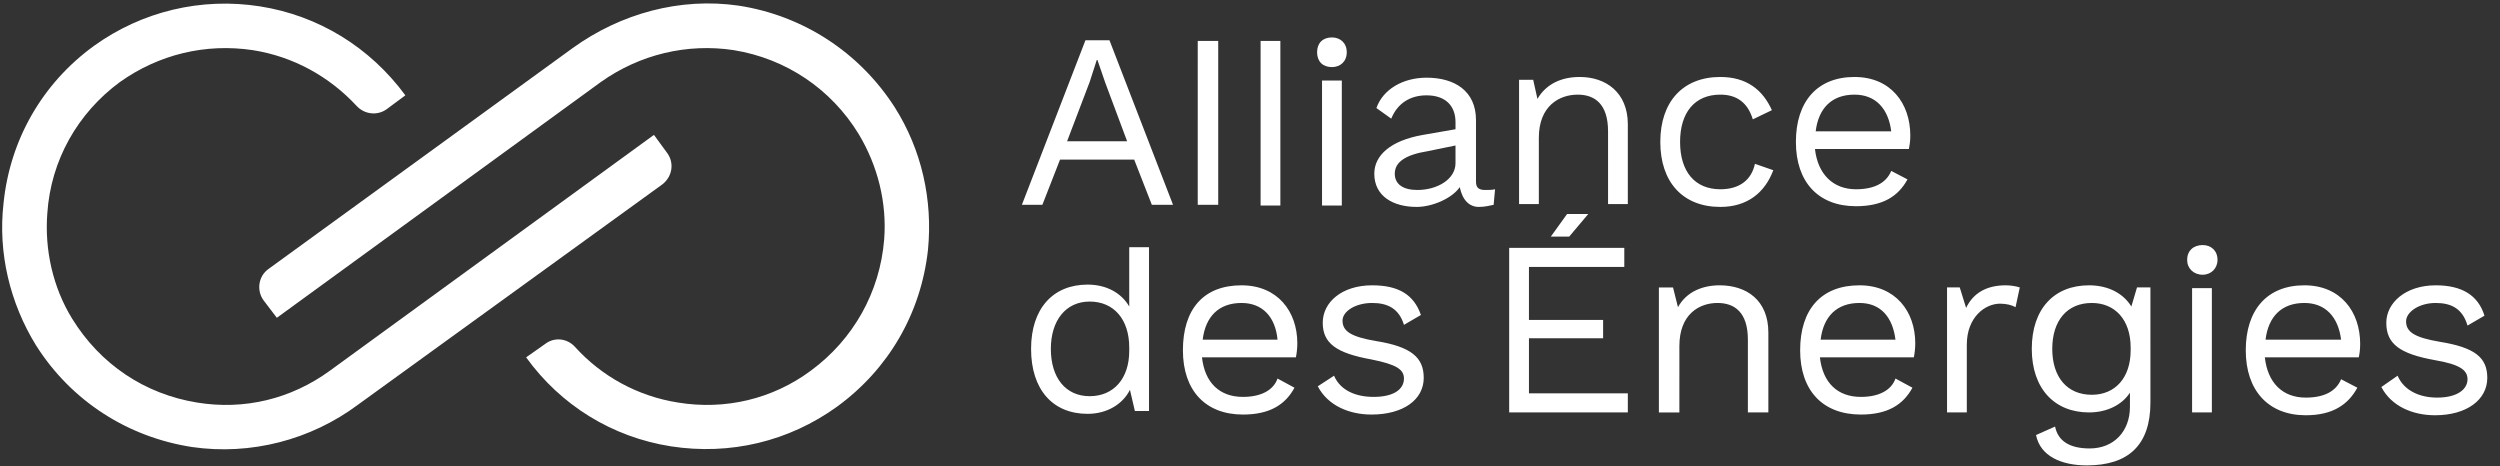 <?xml version="1.0" encoding="UTF-8"?> <svg xmlns="http://www.w3.org/2000/svg" id="svg1" width="354" height="66" version="1.2" viewBox="0 0 354 66"><rect x="0" y="0" width="354" height="66" fill="#333333" stroke="none"/><path id="text" d="M188.6 5.3c-1.3 0-2.1.8-2.1 2.1s.8 2.1 2.1 2.1c1.2 0 2.1-.8 2.1-2.1s-.9-2.1-2.1-2.1zm-34.9.4-9 23.3h2.9l2.5-6.4h10.5l2.5 6.4h3l-9-23.3h-3.4zm15.9.1V29h2.9V5.8h-2.9zm8.9 0v23.3h2.8V5.8h-2.8zm-23.2 2.7h.1l1.1 3.2 3.1 8.3h-8.5l3.2-8.4 1-3.1zm68.4 2.4c-2.5 0-4.7.9-6 3.1l-.6-2.7h-2v17.6h2.8v-9.4c0-4.5 2.9-6.1 5.5-6.1 2.4 0 4.3 1.3 4.3 5.2v10.3h2.8V17.6c0-4.5-3.1-6.7-6.8-6.7zm19.9 0c-5.3 0-8.5 3.5-8.5 9.2 0 5.7 3.2 9.2 8.5 9.2 3.8 0 6.3-2 7.5-5.2l-2.6-.9c-.5 2.3-2.2 3.6-4.9 3.6-3.6 0-5.7-2.5-5.7-6.7s2.1-6.7 5.7-6.7c2.4 0 3.9 1.2 4.6 3.5l2.7-1.3c-1.3-2.9-3.6-4.7-7.3-4.7zm19 0c-5.3 0-8.3 3.5-8.3 9.2 0 5.7 3.2 9.1 8.5 9.1 3.8 0 6-1.4 7.3-3.8l-2.3-1.2c-.7 1.7-2.4 2.6-5 2.6-3.2 0-5.4-2.1-5.8-5.7h13.3c.1-.5.2-1.1.2-1.9 0-4.6-2.8-8.3-7.9-8.3zM202 11c-3.4 0-6.2 1.7-7.1 4.3l2.1 1.5c.9-2.2 2.7-3.3 5-3.3 2.7 0 4.1 1.5 4.1 3.8v1l-4.6.8c-4.6.8-6.9 2.9-6.9 5.5 0 3.2 2.7 4.7 6 4.7 2.2 0 5-1.2 6.1-2.8.4 1.9 1.4 2.8 2.7 2.8.9 0 1.6-.2 2.1-.3l.2-2.2c-.4.1-.9.1-1.4.1-1 0-1.3-.4-1.3-1.2V17c0-4.1-3-6-7-6zm-14.8.4v17.7h2.8V11.4h-2.8zm75.4 2c3 0 4.8 2 5.2 5.2h-10.7c.4-3.3 2.3-5.2 5.5-5.2zm-56.5 7.2v2.5c0 2.3-2.6 3.8-5.4 3.8-2 0-3.2-.8-3.2-2.3 0-1.7 1.6-2.7 4.7-3.2l3.9-.8zm15.8 9.7-2.3 3.2h2.6l2.7-3.2h-3zm90 4.4c-1.3 0-2.2.8-2.2 2.1 0 1.2.9 2.1 2.2 2.1 1.2 0 2.1-.9 2.1-2.1 0-1.3-.9-2.1-2.1-2.1zm-152 .3v8.4c-1.1-1.9-3.2-3.1-5.9-3.1-4.9 0-8 3.4-8 9.1 0 5.8 3.1 9.2 8 9.2 2.8 0 5-1.4 6-3.4l.7 3h2V35h-2.8zm53.8.1v23.3h16.8v-2.7h-14v-7.8H227v-2.6h-10.5v-7.5H230v-2.7h-16.3zm-37.9 5.3c-5.4 0-8.3 3.4-8.3 9.2 0 5.7 3.2 9.1 8.5 9.1 3.8 0 6-1.4 7.3-3.8l-2.4-1.3c-.6 1.7-2.4 2.6-4.9 2.6-3.3 0-5.4-2-5.8-5.6h13.3c.1-.5.2-1.2.2-2 0-4.5-2.8-8.2-7.9-8.2zm18.5 0c-4.3 0-7 2.4-7 5.3s1.9 4.3 6.9 5.2c3.5.7 4.6 1.4 4.6 2.7 0 1.5-1.4 2.6-4.3 2.6-2.5 0-4.7-.9-5.6-3l-2.3 1.5c1.4 2.7 4.4 4 7.6 4 4.5 0 7.4-2.1 7.4-5.2 0-2.9-1.8-4.4-6.7-5.2-3.6-.6-4.8-1.4-4.8-2.9 0-1.3 1.8-2.5 4.2-2.5 2.2 0 3.8.8 4.5 3.1l2.4-1.4c-1-2.9-3.2-4.2-6.9-4.2zm49.2 0c-2.4 0-4.7.9-5.9 3.1l-.7-2.8h-2v17.7h2.9V49c0-4.5 2.8-6.1 5.4-6.1 2.4 0 4.3 1.3 4.3 5.2v10.3h2.9V47.1c0-4.6-3.1-6.7-6.9-6.7zm19.8 0c-5.4 0-8.4 3.4-8.4 9.2 0 5.7 3.2 9.1 8.6 9.1 3.8 0 6-1.4 7.3-3.8l-2.4-1.3c-.6 1.7-2.4 2.6-4.9 2.6-3.3 0-5.4-2-5.8-5.6H271c.1-.5.2-1.2.2-2 0-4.5-2.8-8.2-7.9-8.2zm20.7 0c-2.7 0-4.6 1.1-5.6 3.2l-.9-2.9h-1.8v17.7h2.8v-9.6c0-3.9 2.6-5.8 4.7-5.8.9 0 1.7.2 2.2.5l.6-2.8c-.6-.2-1.4-.3-2-.3zm11.8 0c-4.9 0-8.1 3.3-8.1 9 0 5.6 3.2 9 8.1 9 2.6 0 4.7-1.1 5.8-2.8v2c0 3.5-2.3 5.9-5.7 5.9-2.9 0-4.5-1.1-4.9-3.1l-2.7 1.2c.6 3 3.6 4.3 7.2 4.3 5.9 0 9-2.9 9-8.9V40.7h-1.9l-.8 2.7c-1.1-1.8-3.2-3-6-3zm30.5 0c-5.3 0-8.3 3.5-8.3 9.2 0 5.7 3.2 9.2 8.5 9.2 3.8 0 6-1.5 7.3-3.9l-2.3-1.2c-.7 1.7-2.4 2.6-5 2.6-3.3 0-5.4-2.1-5.8-5.7H334c.1-.4.2-1.1.2-1.9 0-4.6-2.8-8.3-7.9-8.3zm18.6 0c-4.3 0-7 2.5-7 5.3 0 3 1.9 4.4 6.9 5.3 3.5.6 4.6 1.4 4.6 2.7 0 1.4-1.4 2.6-4.3 2.6-2.5 0-4.7-1-5.6-3.1l-2.3 1.6c1.4 2.7 4.4 4 7.6 4 4.5 0 7.4-2.2 7.4-5.3 0-2.9-1.8-4.3-6.7-5.1-3.6-.6-4.8-1.4-4.8-2.9 0-1.3 1.8-2.6 4.2-2.6 2.2 0 3.8.8 4.5 3.2l2.4-1.4c-.9-2.9-3.2-4.3-6.9-4.3zm-34.5.4v17.6h2.8V40.8h-2.8zm-156.1 1.9c3.4 0 5.6 2.5 5.6 6.5v.5c0 3.9-2.2 6.4-5.6 6.4-3.4 0-5.5-2.6-5.5-6.7 0-4 2.1-6.7 5.5-6.7zm21.5.2c3 0 4.8 2 5.1 5.2h-10.6c.4-3.3 2.3-5.2 5.5-5.2zm87.5 0c3 0 4.7 2 5.1 5.2h-10.6c.4-3.3 2.3-5.2 5.5-5.2zm32.9 0c3.3 0 5.5 2.4 5.5 6.3v.4c0 3.9-2.2 6.3-5.5 6.3-3.5 0-5.6-2.5-5.6-6.5s2.1-6.5 5.6-6.5zm30.1 0c3 0 4.8 2 5.2 5.2h-10.7c.4-3.3 2.3-5.2 5.5-5.2z" style="fill:#ffffff;fill-opacity:1"></path><path id="logo" d="M95 63.2c-8.3-1.3-15.6-5.8-20.5-12.6l2.7-1.9c1.3-1 3.1-.8 4.2.4 3.8 4.2 8.9 7 14.6 7.9 6.7 1.1 13.4-.5 18.8-4.5 6-4.4 9.8-11.1 10.4-18.6.4-5.2-.9-10.4-3.6-14.9-3.9-6.4-10.3-10.7-17.7-11.9-6.6-1-13.3.6-18.8 4.5L39.2 45l-1.9-2.5c-1-1.4-.7-3.4.7-4.4L81.1 6.8c6.8-4.9 15.2-7.2 23.5-6 9.1 1.4 17.1 6.6 22.1 14.4 3.8 6 5.4 13.1 4.7 20.2-1 9-5.6 16.9-12.9 22.2-6.8 4.9-15.1 6.9-23.5 5.6zM36.8.9c8.3 1.3 15.6 5.8 20.6 12.6l-2.7 2c-1.3.9-3.1.7-4.2-.5-3.9-4.2-9-7-14.7-7.9-6.7-1-13.3.6-18.8 4.5C11 16 7.2 22.7 6.7 30.2c-.4 5.2.8 10.5 3.5 14.9 4 6.5 10.3 10.7 17.7 11.9 6.7 1.1 13.3-.5 18.8-4.5l45.9-33.4 1.9 2.6c1 1.4.7 3.3-.7 4.4L50.7 57.3c-6.7 5-15.2 7.2-23.5 6-9.1-1.4-17.1-6.5-22.1-14.4-3.7-6-5.4-13.1-4.6-20.1.9-9 5.5-17 12.8-22.3C20.1 1.6 28.5-.4 36.8.9z" style="fill:#ffffff"></path></svg> 